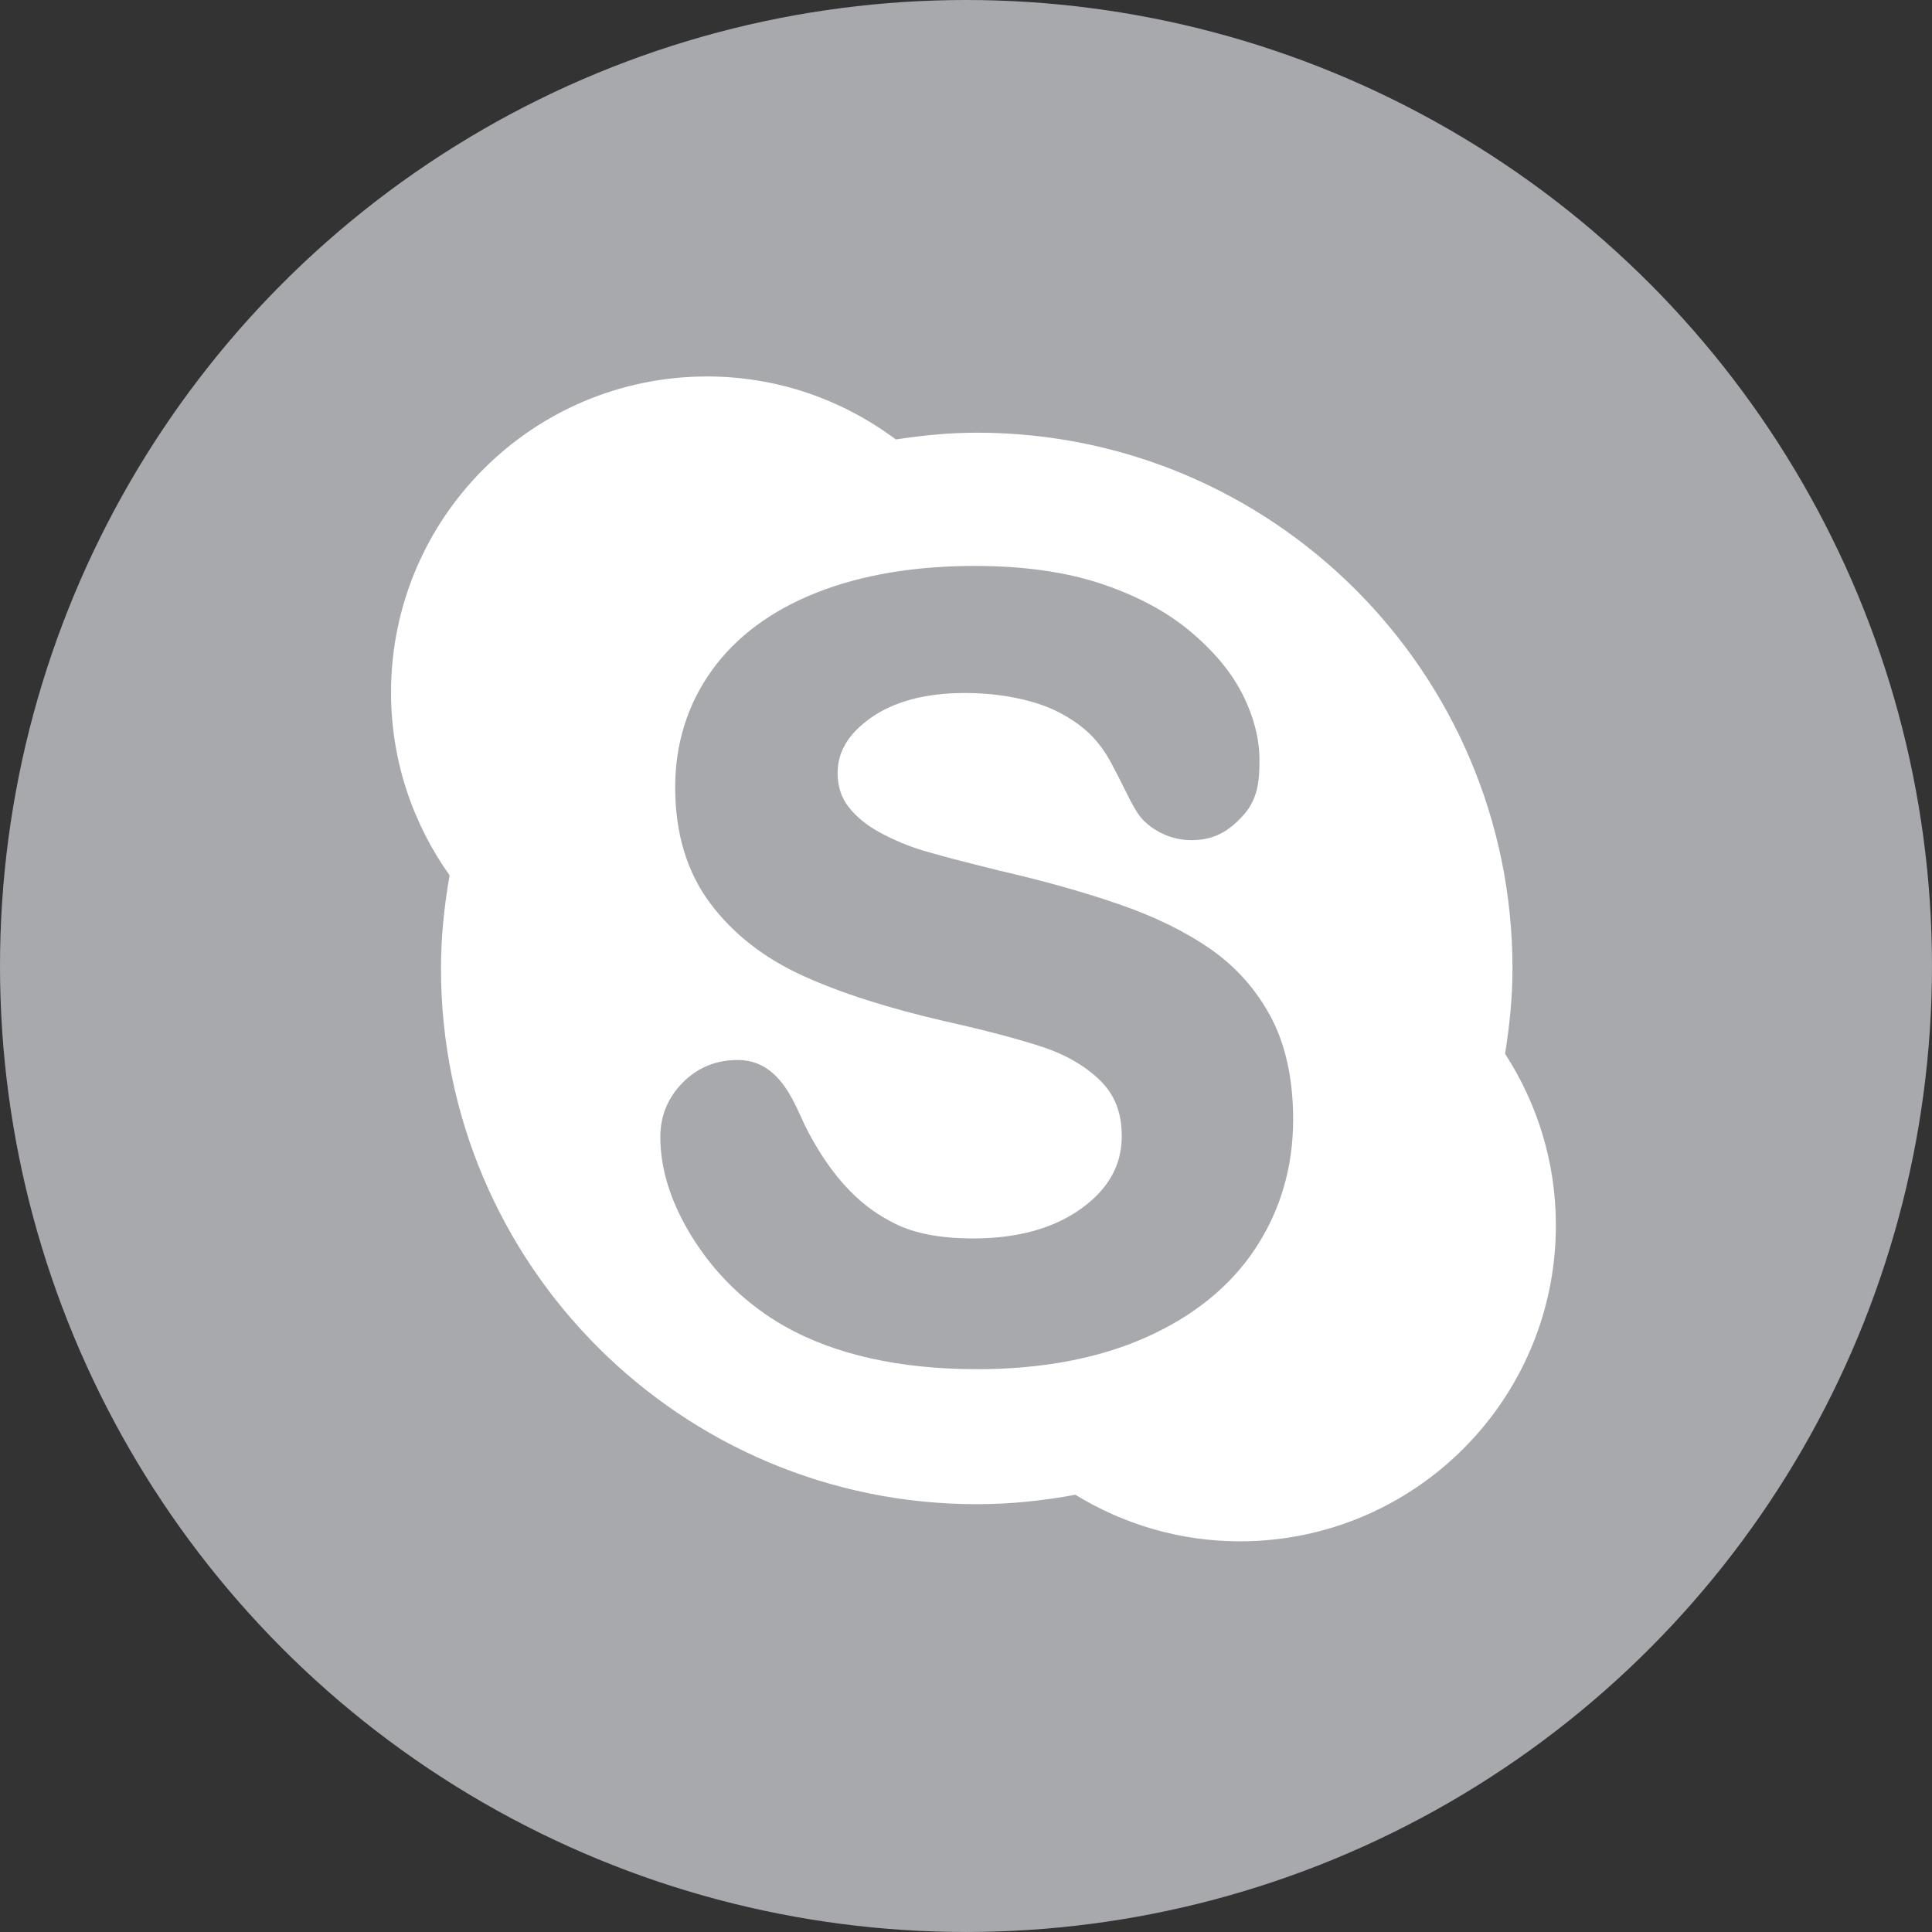 <!-- Generator: Adobe Illustrator 18.1.1, SVG Export Plug-In  -->
<svg version="1.1"
	 xmlns="http://www.w3.org/2000/svg" xmlns:xlink="http://www.w3.org/1999/xlink" xmlns:a="http://ns.adobe.com/AdobeSVGViewerExtensions/3.0/"
	 x="0px" y="0px" width="114.213px" height="114.213px" viewBox="0 0 114.213 114.213" enable-background="new 0 0 114.213 114.213"
	 xml:space="preserve">
<rect x="0" y="0" width="114.213" height="114.213" fill="#333333" stroke="none"/>
<defs>
</defs>
<circle id="XMLID_8_" fill="#A7A9AC" cx="57.106" cy="57.106" r="57.106"/>
<path id="XMLID_5_" fill="#FFFFFF" d="M88.974,62.295c0.265-1.646,0.439-3.323,0.439-5.044c0-17.492-14.18-31.672-31.672-31.672
	c-1.63,0-3.22,0.162-4.784,0.4c-3.116-2.329-6.97-3.724-11.159-3.724c-10.317,0-18.682,8.364-18.682,18.682
	c0,4.033,1.291,7.757,3.463,10.81c-0.315,1.791-0.51,3.623-0.51,5.504c0,17.492,14.18,31.671,31.671,31.671
	c1.994,0,3.937-0.206,5.828-0.559c2.836,1.736,6.159,2.754,9.728,2.754c10.318,0,18.682-8.364,18.682-18.682
	C91.98,68.695,90.868,65.218,88.974,62.295z"/>
<path id="XMLID_1_" fill="#A7A9AC" d="M48.273,35.034L48.273,35.034c-2.681,1.062-4.768,2.611-6.195,4.602
	c-1.438,2.004-2.164,4.332-2.164,6.91c0,2.708,0.693,5.008,2.063,6.843c1.352,1.81,3.194,3.251,5.485,4.293
	c2.235,1.018,5.049,1.918,8.362,2.681c2.434,0.546,4.405,1.064,5.856,1.547c1.39,0.465,2.535,1.145,3.405,2.012
	c0.829,0.832,1.23,1.89,1.23,3.243c0,1.702-0.771,3.097-2.358,4.255c-1.628,1.189-3.793,1.793-6.43,1.793
	c-1.92,0-3.48-0.296-4.635-0.884c-1.152-0.582-3.276-1.801-5.245-5.672c-0.621-1.221-1.444-3.937-3.948-3.991
	c-1.334-0.028-2.457,0.444-3.331,1.325c-0.883,0.89-1.332,1.974-1.332,3.226c0,2.004,0.69,4.075,2.042,6.171
	c1.342,2.07,3.112,3.75,5.257,4.989c2.997,1.702,6.84,2.564,11.425,2.564c3.819,0,7.173-0.629,9.975-1.877
	c2.823-1.253,5.005-3.024,6.48-5.261c1.481-2.245,2.231-4.809,2.231-7.622c0-2.351-0.434-4.377-1.293-6.012
	c-0.86-1.636-2.07-3.005-3.599-4.069c-1.498-1.039-3.333-1.938-5.461-2.664c-2.097-0.724-4.472-1.383-7.054-1.977
	c-2.039-0.507-3.528-0.895-4.415-1.161c-0.866-0.255-1.729-0.613-2.569-1.062c-0.808-0.435-1.447-0.957-1.902-1.547
	c-0.429-0.562-0.636-1.214-0.636-1.99c0-1.269,0.646-2.336,1.978-3.273c1.383-0.967,3.243-1.458,5.529-1.458
	c2.464,0,4.456,0.536,5.671,1.191c1.48,0.798,2.398,1.706,3.193,3.325c0.687,1.27,1.161,2.498,1.757,3.061
	c0.643,0.61,1.608,1.122,2.79,1.122c1.301,0,2.188-0.495,3.064-1.47c0.866-0.962,0.957-2.031,0.957-3.253
	c0-1.269-0.337-2.58-1-3.894c-0.655-1.306-1.699-2.559-3.102-3.734c-1.394-1.167-3.168-2.112-5.271-2.813
	c-2.09-0.695-4.597-1.047-7.445-1.047C54.073,33.454,50.923,33.986,48.273,35.034z"/>
</svg>